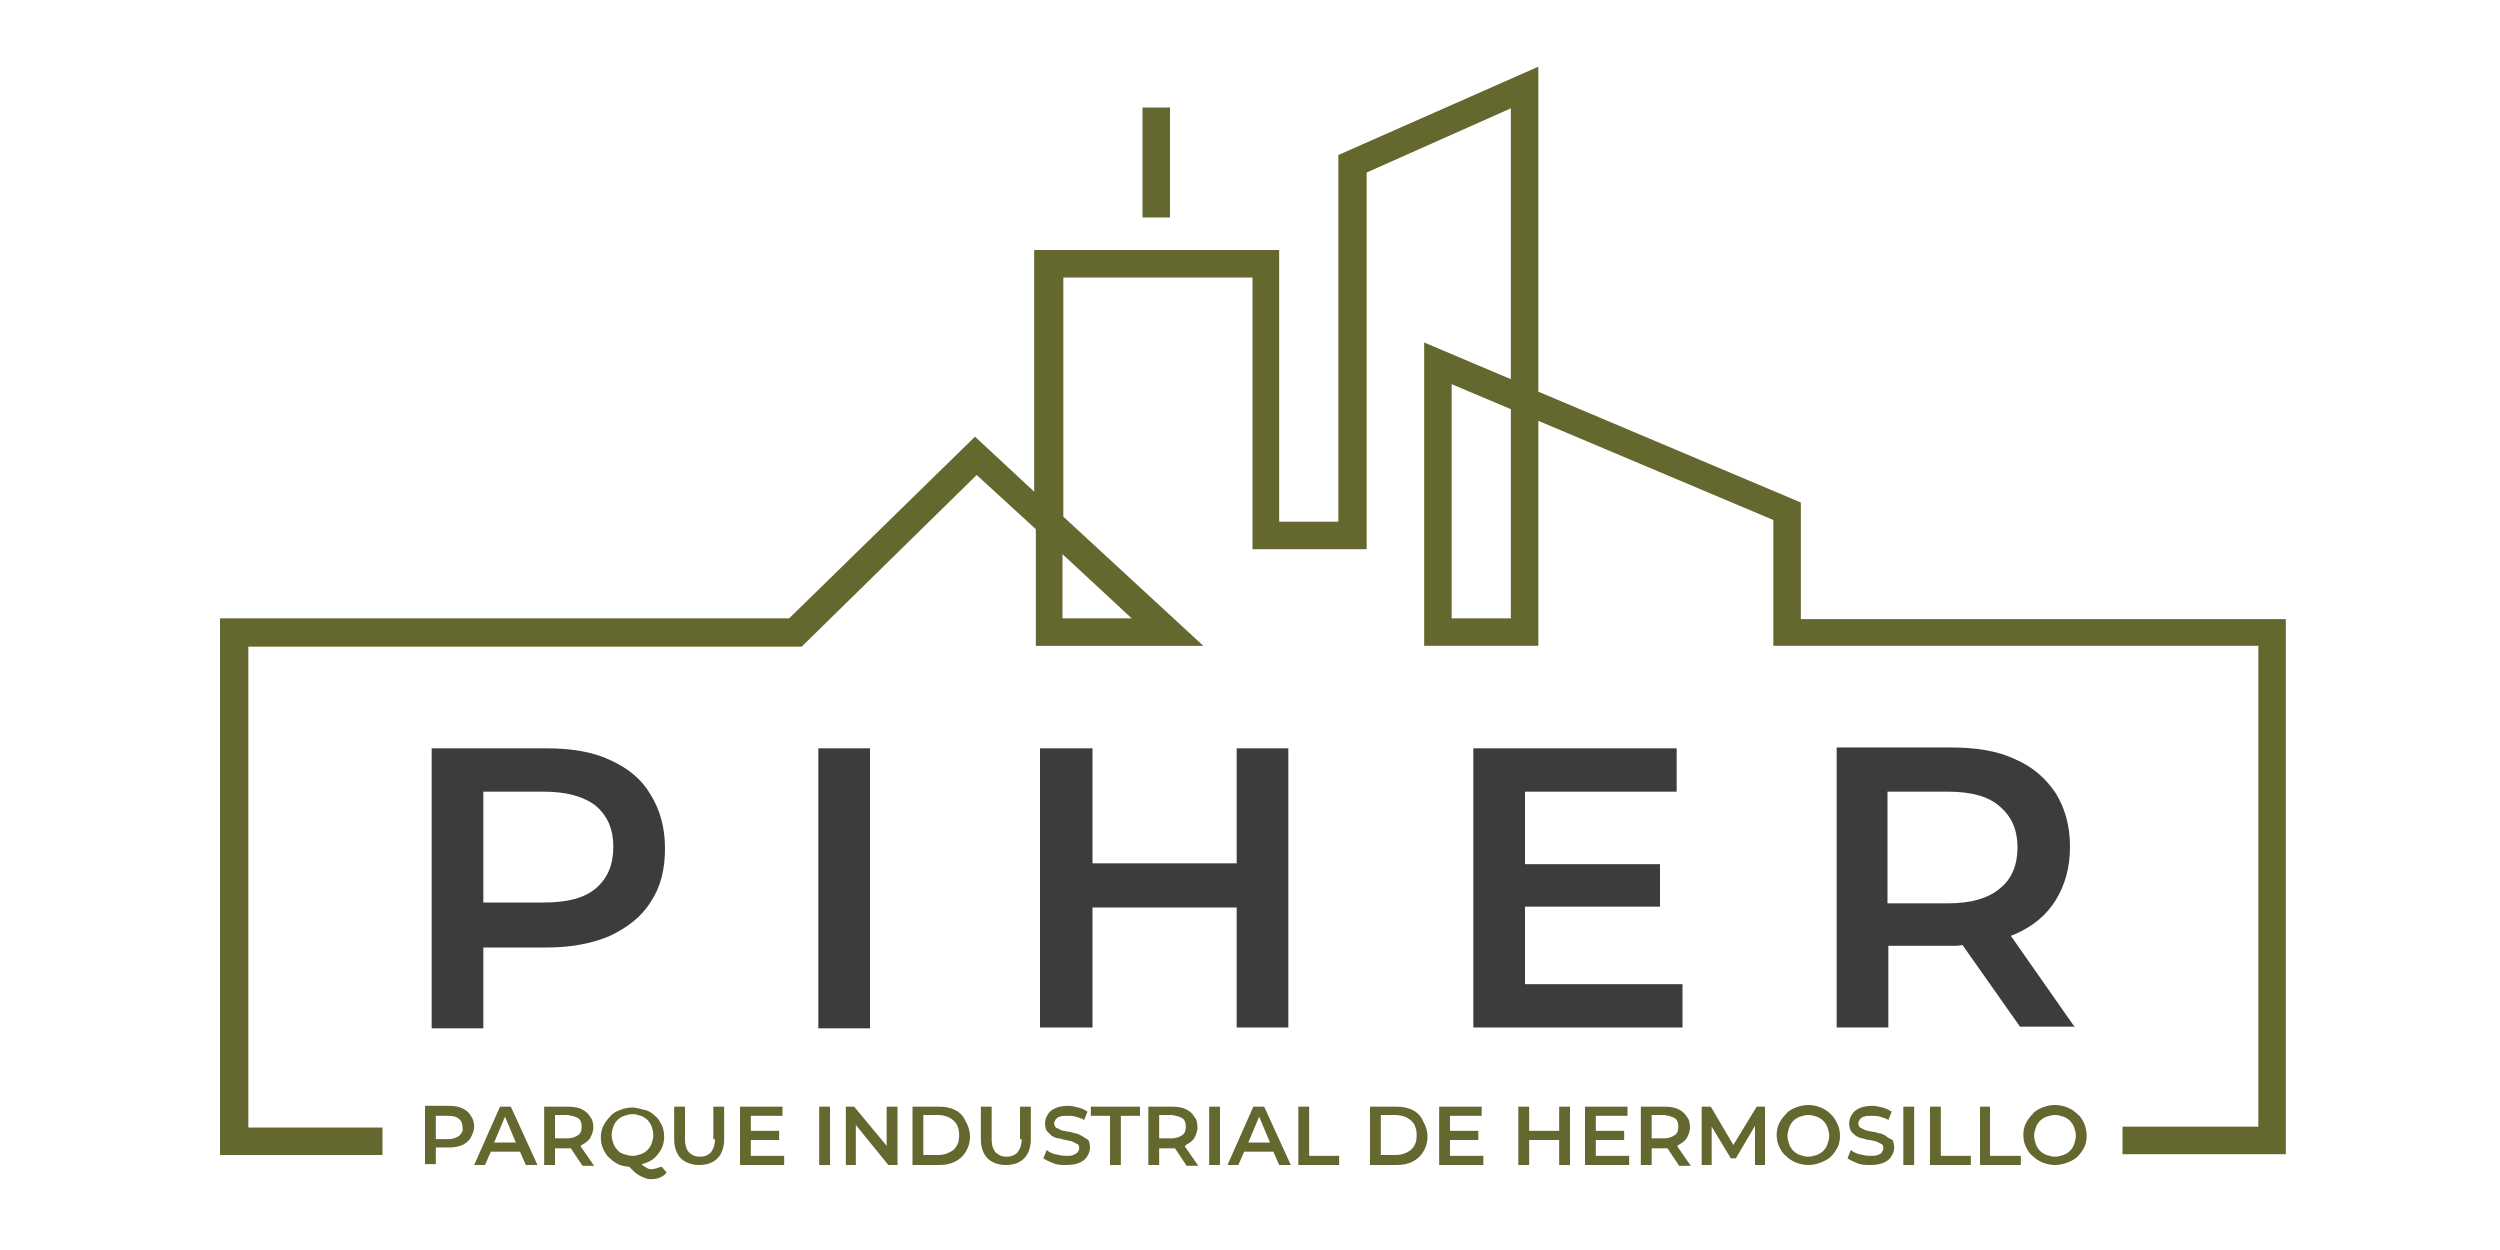 <?xml version="1.0" encoding="utf-8"?>
<!-- Generator: Adobe Illustrator 24.2.3, SVG Export Plug-In . SVG Version: 6.00 Build 0)  -->
<svg version="1.1" id="Layer_1" xmlns="http://www.w3.org/2000/svg" xmlns:xlink="http://www.w3.org/1999/xlink" x="0px" y="0px"
	 viewBox="0 0 300 150" style="enable-background:new 0 0 300 150;" xml:space="preserve">
<style type="text/css">
	.st0{fill:#64682E;}
	.st1{fill:#3C3C3D;}
</style>
<g>
	<path class="st0" d="M274.3,138.5h-19.6v-3.3H271V77.5h-58.2V62.4l-28.2-11.9v27h-13.7V41.1l10.4,4.4V13L164,20.7v45.2h-13.7V33.3
		h-22.7V62l16.8,15.5h-20.1v-14l-7.1-6.5l-21,20.6H29.8v57.7h16.1v3.3H26.4V74.2h68.3l22.3-21.8l7.1,6.6v-29h29.4v32.6h7.1v-44
		l24-10.6v39l31.5,13.3v14h58.2V138.5z M174.2,74.2h7.1V49.1l-7.1-3V74.2z M127.5,74.2h8.3l-8.3-7.7V74.2z"/>
	<rect x="137.1" y="12.9" class="st0" width="3.3" height="13.2"/>
	<g>
		<path class="st0" d="M56.5,133.9c-0.2-0.4-0.6-0.7-1-0.9c-0.4-0.2-1-0.3-1.6-0.3H51v7h1.3v-2h1.6c0.6,0,1.1-0.1,1.6-0.3
			c0.4-0.2,0.8-0.5,1-0.9c0.2-0.4,0.4-0.8,0.4-1.3S56.8,134.3,56.5,133.9z M55.1,136.3c-0.3,0.2-0.7,0.4-1.3,0.4h-1.5v-2.8h1.5
			c0.6,0,1,0.1,1.3,0.4c0.3,0.2,0.4,0.6,0.4,1C55.6,135.7,55.4,136,55.1,136.3z"/>
		<path class="st0" d="M60,132.8l-3.1,7h1.3l0.7-1.6h3.5l0.7,1.6h1.4l-3.2-7H60z M59.3,137.1l1.3-3.1l1.3,3.1H59.3z"/>
		<path class="st0" d="M69.8,137.4c0.4-0.2,0.8-0.5,1-0.8c0.2-0.4,0.4-0.8,0.4-1.3s-0.1-1-0.4-1.3c-0.2-0.4-0.6-0.7-1-0.9
			c-0.4-0.2-1-0.3-1.6-0.3h-2.9v7h1.3v-2h1.6c0.1,0,0.2,0,0.3,0l1.4,2.1h1.4l-1.6-2.3C69.7,137.5,69.7,137.4,69.8,137.4z
			 M69.4,134.2c0.3,0.2,0.4,0.6,0.4,1c0,0.4-0.1,0.8-0.4,1c-0.3,0.2-0.7,0.4-1.3,0.4h-1.5v-2.8h1.5C68.7,133.9,69.1,134,69.4,134.2z
			"/>
		<path class="st0" d="M78.2,140.3c-0.2,0-0.3,0-0.5-0.1c-0.2-0.1-0.3-0.2-0.5-0.3c-0.1-0.1-0.1-0.1-0.2-0.2c0.1,0,0.2-0.1,0.4-0.1
			c0.5-0.2,0.9-0.4,1.2-0.7c0.3-0.3,0.6-0.7,0.8-1.1c0.2-0.4,0.3-0.9,0.3-1.4c0-0.5-0.1-1-0.3-1.4c-0.2-0.4-0.4-0.8-0.8-1.1
			c-0.3-0.3-0.7-0.6-1.2-0.7s-1-0.3-1.5-0.3c-0.5,0-1,0.1-1.5,0.3c-0.5,0.2-0.9,0.4-1.2,0.8c-0.3,0.3-0.6,0.7-0.8,1.1
			c-0.2,0.4-0.3,0.9-0.3,1.4c0,0.5,0.1,1,0.3,1.4c0.2,0.4,0.4,0.8,0.8,1.1c0.3,0.3,0.7,0.6,1.2,0.8c0.3,0.1,0.7,0.2,1.1,0.2
			c0.2,0.2,0.4,0.4,0.6,0.6c0.2,0.2,0.5,0.4,0.7,0.5c0.2,0.1,0.4,0.2,0.7,0.3c0.2,0.1,0.5,0.1,0.7,0.1c0.8,0,1.4-0.3,1.8-0.8
			l-0.6-0.7C79,140.1,78.6,140.3,78.2,140.3z M74.1,138c-0.2-0.2-0.4-0.5-0.5-0.8c-0.1-0.3-0.2-0.6-0.2-1c0-0.4,0.1-0.7,0.2-1
			c0.1-0.3,0.3-0.6,0.5-0.8s0.5-0.4,0.8-0.5c0.3-0.1,0.6-0.2,1-0.2c0.4,0,0.7,0.1,1,0.2c0.3,0.1,0.6,0.3,0.8,0.5s0.4,0.5,0.5,0.8
			c0.1,0.3,0.2,0.6,0.2,1c0,0.4-0.1,0.7-0.2,1c-0.1,0.3-0.3,0.6-0.5,0.8s-0.5,0.4-0.8,0.5c-0.3,0.1-0.6,0.2-1,0.2
			c-0.4,0-0.7-0.1-1-0.2C74.6,138.4,74.3,138.3,74.1,138z"/>
		<path class="st0" d="M85.8,136.7c0,0.7-0.2,1.2-0.5,1.6c-0.3,0.3-0.7,0.5-1.3,0.5c-0.6,0-1-0.2-1.3-0.5c-0.3-0.3-0.5-0.8-0.5-1.6
			v-3.9h-1.3v3.9c0,1,0.3,1.8,0.8,2.3s1.3,0.8,2.2,0.8c1,0,1.7-0.3,2.2-0.8s0.8-1.3,0.8-2.3v-3.9h-1.3V136.7z"/>
		<polygon class="st0" points="90.1,136.8 93.5,136.8 93.5,135.7 90.1,135.7 90.1,133.9 93.9,133.9 93.9,132.8 88.8,132.8 
			88.8,139.8 94.1,139.8 94.1,138.7 90.1,138.7 		"/>
		<rect x="98.3" y="132.8" class="st0" width="1.3" height="7"/>
		<polygon class="st0" points="106.4,137.5 102.5,132.8 101.5,132.8 101.5,139.8 102.7,139.8 102.7,135 106.6,139.8 107.7,139.8 
			107.7,132.8 106.4,132.8 		"/>
		<path class="st0" d="M114.6,133.2c-0.6-0.3-1.2-0.4-2-0.4h-3.1v7h3.1c0.8,0,1.4-0.1,2-0.4c0.6-0.3,1-0.7,1.3-1.2
			c0.3-0.5,0.5-1.1,0.5-1.8c0-0.7-0.2-1.3-0.5-1.8C115.6,133.9,115.2,133.5,114.6,133.2z M114.8,137.5c-0.2,0.4-0.5,0.6-0.9,0.8
			c-0.4,0.2-0.8,0.3-1.4,0.3h-1.7v-4.8h1.7c0.5,0,1,0.1,1.4,0.3c0.4,0.2,0.7,0.5,0.9,0.8c0.2,0.4,0.3,0.8,0.3,1.3
			C115.1,136.8,115,137.2,114.8,137.5z"/>
		<path class="st0" d="M122.6,136.7c0,0.7-0.2,1.2-0.5,1.6c-0.3,0.3-0.7,0.5-1.3,0.5c-0.6,0-1-0.2-1.3-0.5c-0.3-0.3-0.5-0.8-0.5-1.6
			v-3.9h-1.3v3.9c0,1,0.3,1.8,0.8,2.3s1.3,0.8,2.2,0.8c1,0,1.7-0.3,2.2-0.8s0.8-1.3,0.8-2.3v-3.9h-1.3V136.7z"/>
		<path class="st0" d="M129.8,136.3c-0.2-0.1-0.5-0.3-0.8-0.3c-0.3-0.1-0.6-0.2-0.9-0.2c-0.3-0.1-0.6-0.1-0.8-0.2
			c-0.2-0.1-0.4-0.2-0.6-0.3c-0.1-0.1-0.2-0.3-0.2-0.5c0-0.2,0.1-0.3,0.2-0.5c0.1-0.1,0.3-0.3,0.5-0.3c0.2-0.1,0.5-0.1,0.9-0.1
			c0.3,0,0.6,0,1,0.1c0.3,0.1,0.7,0.2,1,0.4l0.4-1c-0.3-0.2-0.7-0.4-1.1-0.5c-0.4-0.1-0.8-0.2-1.2-0.2c-0.6,0-1.2,0.1-1.6,0.3
			c-0.4,0.2-0.7,0.4-0.9,0.8c-0.2,0.3-0.3,0.7-0.3,1c0,0.4,0.1,0.7,0.2,0.9c0.2,0.2,0.4,0.4,0.6,0.6c0.2,0.1,0.5,0.3,0.8,0.3
			s0.6,0.2,0.9,0.2c0.3,0.1,0.6,0.1,0.8,0.2c0.2,0.1,0.4,0.2,0.6,0.3c0.2,0.1,0.2,0.3,0.2,0.5c0,0.2-0.1,0.3-0.2,0.5
			c-0.1,0.1-0.3,0.2-0.5,0.3c-0.2,0.1-0.5,0.1-0.9,0.1c-0.4,0-0.9-0.1-1.3-0.2c-0.4-0.1-0.8-0.3-1-0.5l-0.4,1
			c0.3,0.2,0.7,0.4,1.2,0.6c0.5,0.2,1,0.2,1.6,0.2c0.6,0,1.2-0.1,1.6-0.3c0.4-0.2,0.7-0.4,0.9-0.8c0.2-0.3,0.3-0.7,0.3-1
			c0-0.4-0.1-0.7-0.2-0.9C130.3,136.6,130.1,136.5,129.8,136.3z"/>
		<polygon class="st0" points="130.9,133.9 133.2,133.9 133.2,139.8 134.5,139.8 134.5,133.9 136.8,133.9 136.8,132.8 130.9,132.8 
					"/>
		<path class="st0" d="M142.3,137.4c0.4-0.2,0.8-0.5,1-0.8c0.2-0.4,0.4-0.8,0.4-1.3s-0.1-1-0.4-1.3c-0.2-0.4-0.6-0.7-1-0.9
			c-0.4-0.2-1-0.3-1.6-0.3h-2.9v7h1.3v-2h1.6c0.1,0,0.2,0,0.3,0l1.4,2.1h1.4l-1.6-2.3C142.2,137.5,142.3,137.4,142.3,137.4z
			 M141.9,134.2c0.3,0.2,0.4,0.6,0.4,1c0,0.4-0.1,0.8-0.4,1c-0.3,0.2-0.7,0.4-1.3,0.4h-1.5v-2.8h1.5
			C141.2,133.9,141.6,134,141.9,134.2z"/>
		<rect x="145.1" y="132.8" class="st0" width="1.3" height="7"/>
		<path class="st0" d="M150.4,132.8l-3.1,7h1.3l0.7-1.6h3.5l0.7,1.6h1.4l-3.2-7H150.4z M149.8,137.1l1.3-3.1l1.3,3.1H149.8z"/>
		<polygon class="st0" points="157.1,132.8 155.8,132.8 155.8,139.8 160.7,139.8 160.7,138.7 157.1,138.7 		"/>
		<path class="st0" d="M169.5,133.2c-0.6-0.3-1.2-0.4-2-0.4h-3.1v7h3.1c0.8,0,1.4-0.1,2-0.4c0.6-0.3,1-0.7,1.3-1.2
			c0.3-0.5,0.5-1.1,0.5-1.8c0-0.7-0.2-1.3-0.5-1.8C170.5,133.9,170.1,133.5,169.5,133.2z M169.7,137.5c-0.2,0.4-0.5,0.6-0.9,0.8
			c-0.4,0.2-0.8,0.3-1.4,0.3h-1.7v-4.8h1.7c0.5,0,1,0.1,1.4,0.3c0.4,0.2,0.7,0.5,0.9,0.8c0.2,0.4,0.3,0.8,0.3,1.3
			C170,136.8,169.9,137.2,169.7,137.5z"/>
		<polygon class="st0" points="174,136.8 177.4,136.8 177.4,135.7 174,135.7 174,133.9 177.8,133.9 177.8,132.8 172.7,132.8 
			172.7,139.8 178,139.8 178,138.7 174,138.7 		"/>
		<polygon class="st0" points="187.1,135.7 183.5,135.7 183.5,132.8 182.2,132.8 182.2,139.8 183.5,139.8 183.5,136.8 187.1,136.8 
			187.1,139.8 188.4,139.8 188.4,132.8 187.1,132.8 		"/>
		<polygon class="st0" points="191.5,136.8 194.9,136.8 194.9,135.7 191.5,135.7 191.5,133.9 195.3,133.9 195.3,132.8 190.2,132.8 
			190.2,139.8 195.5,139.8 195.5,138.7 191.5,138.7 		"/>
		<path class="st0" d="M201.4,137.4c0.4-0.2,0.8-0.5,1-0.8c0.2-0.4,0.4-0.8,0.4-1.3s-0.1-1-0.4-1.3c-0.2-0.4-0.6-0.7-1-0.9
			c-0.4-0.2-1-0.3-1.6-0.3h-2.9v7h1.3v-2h1.6c0.1,0,0.2,0,0.3,0l1.4,2.1h1.4l-1.6-2.3C201.3,137.5,201.3,137.4,201.4,137.4z
			 M201,134.2c0.3,0.2,0.4,0.6,0.4,1c0,0.4-0.1,0.8-0.4,1c-0.3,0.2-0.7,0.4-1.3,0.4h-1.5v-2.8h1.5C200.3,133.9,200.7,134,201,134.2z
			"/>
		<polygon class="st0" points="210.8,132.8 208,137.4 205.3,132.8 204.2,132.8 204.2,139.8 205.4,139.8 205.4,135.2 207.7,139 
			208.3,139 210.6,135.1 210.6,139.8 211.8,139.8 211.8,132.8 		"/>
		<path class="st0" d="M219.7,133.7c-0.3-0.3-0.7-0.6-1.2-0.8s-1-0.3-1.5-0.3c-0.5,0-1,0.1-1.5,0.3s-0.9,0.4-1.2,0.8
			c-0.3,0.3-0.6,0.7-0.8,1.1c-0.2,0.4-0.3,0.9-0.3,1.4c0,0.5,0.1,1,0.3,1.4c0.2,0.4,0.4,0.8,0.8,1.1c0.3,0.3,0.7,0.6,1.2,0.8
			c0.5,0.2,1,0.3,1.5,0.3c0.5,0,1-0.1,1.5-0.3c0.5-0.2,0.9-0.4,1.2-0.7c0.3-0.3,0.6-0.7,0.8-1.1c0.2-0.4,0.3-0.9,0.3-1.4
			c0-0.5-0.1-1-0.3-1.4C220.3,134.4,220,134,219.7,133.7z M219.3,137.3c-0.1,0.3-0.3,0.6-0.5,0.8c-0.2,0.2-0.5,0.4-0.8,0.5
			c-0.3,0.1-0.6,0.2-1,0.2c-0.4,0-0.7-0.1-1-0.2c-0.3-0.1-0.6-0.3-0.8-0.5s-0.4-0.5-0.5-0.8c-0.1-0.3-0.2-0.6-0.2-1
			c0-0.4,0.1-0.7,0.2-1c0.1-0.3,0.3-0.6,0.5-0.8c0.2-0.2,0.5-0.4,0.8-0.5c0.3-0.1,0.6-0.2,1-0.2c0.4,0,0.7,0.1,1,0.2
			c0.3,0.1,0.6,0.3,0.8,0.5c0.2,0.2,0.4,0.5,0.5,0.8c0.1,0.3,0.2,0.6,0.2,1S219.4,137,219.3,137.3z"/>
		<path class="st0" d="M226.3,136.3c-0.2-0.1-0.5-0.3-0.8-0.3c-0.3-0.1-0.6-0.2-0.9-0.2c-0.3-0.1-0.6-0.1-0.8-0.2
			c-0.2-0.1-0.4-0.2-0.6-0.3c-0.1-0.1-0.2-0.3-0.2-0.5c0-0.2,0.1-0.3,0.2-0.5c0.1-0.1,0.3-0.3,0.5-0.3c0.2-0.1,0.5-0.1,0.9-0.1
			c0.3,0,0.6,0,1,0.1c0.3,0.1,0.7,0.2,1,0.4l0.4-1c-0.3-0.2-0.7-0.4-1.1-0.5c-0.4-0.1-0.8-0.2-1.2-0.2c-0.6,0-1.2,0.1-1.6,0.3
			c-0.4,0.2-0.7,0.4-0.9,0.8c-0.2,0.3-0.3,0.7-0.3,1c0,0.4,0.1,0.7,0.2,0.9s0.4,0.4,0.6,0.6c0.2,0.1,0.5,0.3,0.8,0.3
			c0.3,0.1,0.6,0.2,0.9,0.2c0.3,0.1,0.6,0.1,0.8,0.2c0.2,0.1,0.4,0.2,0.6,0.3c0.2,0.1,0.2,0.3,0.2,0.5c0,0.2-0.1,0.3-0.2,0.5
			s-0.3,0.2-0.5,0.3c-0.2,0.1-0.5,0.1-0.9,0.1c-0.4,0-0.9-0.1-1.3-0.2c-0.4-0.1-0.8-0.3-1-0.5l-0.4,1c0.3,0.2,0.7,0.4,1.2,0.6
			c0.5,0.2,1,0.2,1.6,0.2c0.6,0,1.2-0.1,1.6-0.3c0.4-0.2,0.7-0.4,0.9-0.8c0.2-0.3,0.3-0.7,0.3-1c0-0.4-0.1-0.7-0.2-0.9
			C226.7,136.6,226.5,136.5,226.3,136.3z"/>
		<rect x="228.4" y="132.8" class="st0" width="1.3" height="7"/>
		<polygon class="st0" points="232.9,132.8 231.6,132.8 231.6,139.8 236.5,139.8 236.5,138.7 232.9,138.7 		"/>
		<polygon class="st0" points="238.8,132.8 237.6,132.8 237.6,139.8 242.5,139.8 242.5,138.7 238.8,138.7 		"/>
		<path class="st0" d="M250.1,134.8c-0.2-0.4-0.4-0.8-0.8-1.1c-0.3-0.3-0.7-0.6-1.2-0.8s-1-0.3-1.5-0.3c-0.5,0-1,0.1-1.5,0.3
			c-0.5,0.2-0.9,0.4-1.2,0.8c-0.3,0.3-0.6,0.7-0.8,1.1c-0.2,0.4-0.3,0.9-0.3,1.4c0,0.5,0.1,1,0.3,1.4c0.2,0.4,0.4,0.8,0.8,1.1
			c0.3,0.3,0.7,0.6,1.2,0.8c0.5,0.2,1,0.3,1.5,0.3c0.5,0,1-0.1,1.5-0.3c0.5-0.2,0.9-0.4,1.2-0.7c0.3-0.3,0.6-0.7,0.8-1.1
			c0.2-0.4,0.3-0.9,0.3-1.4C250.4,135.8,250.3,135.3,250.1,134.8z M248.9,137.3c-0.1,0.3-0.3,0.6-0.5,0.8c-0.2,0.2-0.5,0.4-0.8,0.5
			c-0.3,0.1-0.6,0.2-1,0.2c-0.4,0-0.7-0.1-1-0.2c-0.3-0.1-0.6-0.3-0.8-0.5c-0.2-0.2-0.4-0.5-0.5-0.8c-0.1-0.3-0.2-0.6-0.2-1
			c0-0.4,0.1-0.7,0.2-1s0.3-0.6,0.5-0.8c0.2-0.2,0.5-0.4,0.8-0.5c0.3-0.1,0.6-0.2,1-0.2c0.4,0,0.7,0.1,1,0.2
			c0.3,0.1,0.6,0.3,0.8,0.5c0.2,0.2,0.4,0.5,0.5,0.8c0.1,0.3,0.2,0.6,0.2,1S249,137,248.9,137.3z"/>
	</g>
	<g>
		<path class="st1" d="M73.2,91.2c-2.1-1-4.7-1.4-7.6-1.4H51.8v33.6H58v-9.7h7.6c3,0,5.5-0.5,7.6-1.4c2.1-1,3.8-2.3,4.9-4.1
			c1.2-1.8,1.7-3.9,1.7-6.4c0-2.5-0.6-4.6-1.7-6.4C77,93.5,75.4,92.2,73.2,91.2z M71.5,106.6c-1.4,1.2-3.5,1.7-6.2,1.7H58V95h7.3
			c2.7,0,4.8,0.6,6.2,1.7c1.4,1.2,2.1,2.8,2.1,4.9C73.6,103.8,72.9,105.4,71.5,106.6z"/>
		<polygon class="st1" points="148.4,103.6 131.1,103.6 131.1,89.8 124.8,89.8 124.8,123.3 131.1,123.3 131.1,108.9 148.4,108.9 
			148.4,123.3 154.6,123.3 154.6,89.8 148.4,89.8 		"/>
		<polygon class="st1" points="183,108.8 199.2,108.8 199.2,103.7 183,103.7 183,95 201.2,95 201.2,89.8 176.8,89.8 176.8,123.3 
			201.9,123.3 201.9,118.1 183,118.1 		"/>
		<path class="st1" d="M249,123.3l-7.7-11c0.2-0.1,0.3-0.1,0.5-0.2c2.1-0.9,3.8-2.3,4.9-4.1s1.7-3.9,1.7-6.4c0-2.5-0.6-4.6-1.7-6.4
			c-1.2-1.8-2.8-3.2-4.9-4.1c-2.1-1-4.7-1.4-7.6-1.4h-13.8v33.6h6.2v-9.8h7.6c0.4,0,0.9,0,1.3-0.1l6.9,9.8H249z M240,96.8
			c1.4,1.2,2.1,2.8,2.1,4.9c0,2.1-0.7,3.8-2.1,4.9c-1.4,1.2-3.5,1.8-6.2,1.8h-7.3V95h7.3C236.6,95,238.7,95.6,240,96.8z"/>
		<g>
			<path class="st1" d="M98.2,123.3V89.8h6.2v33.6H98.2z"/>
		</g>
	</g>
</g>
</svg>
